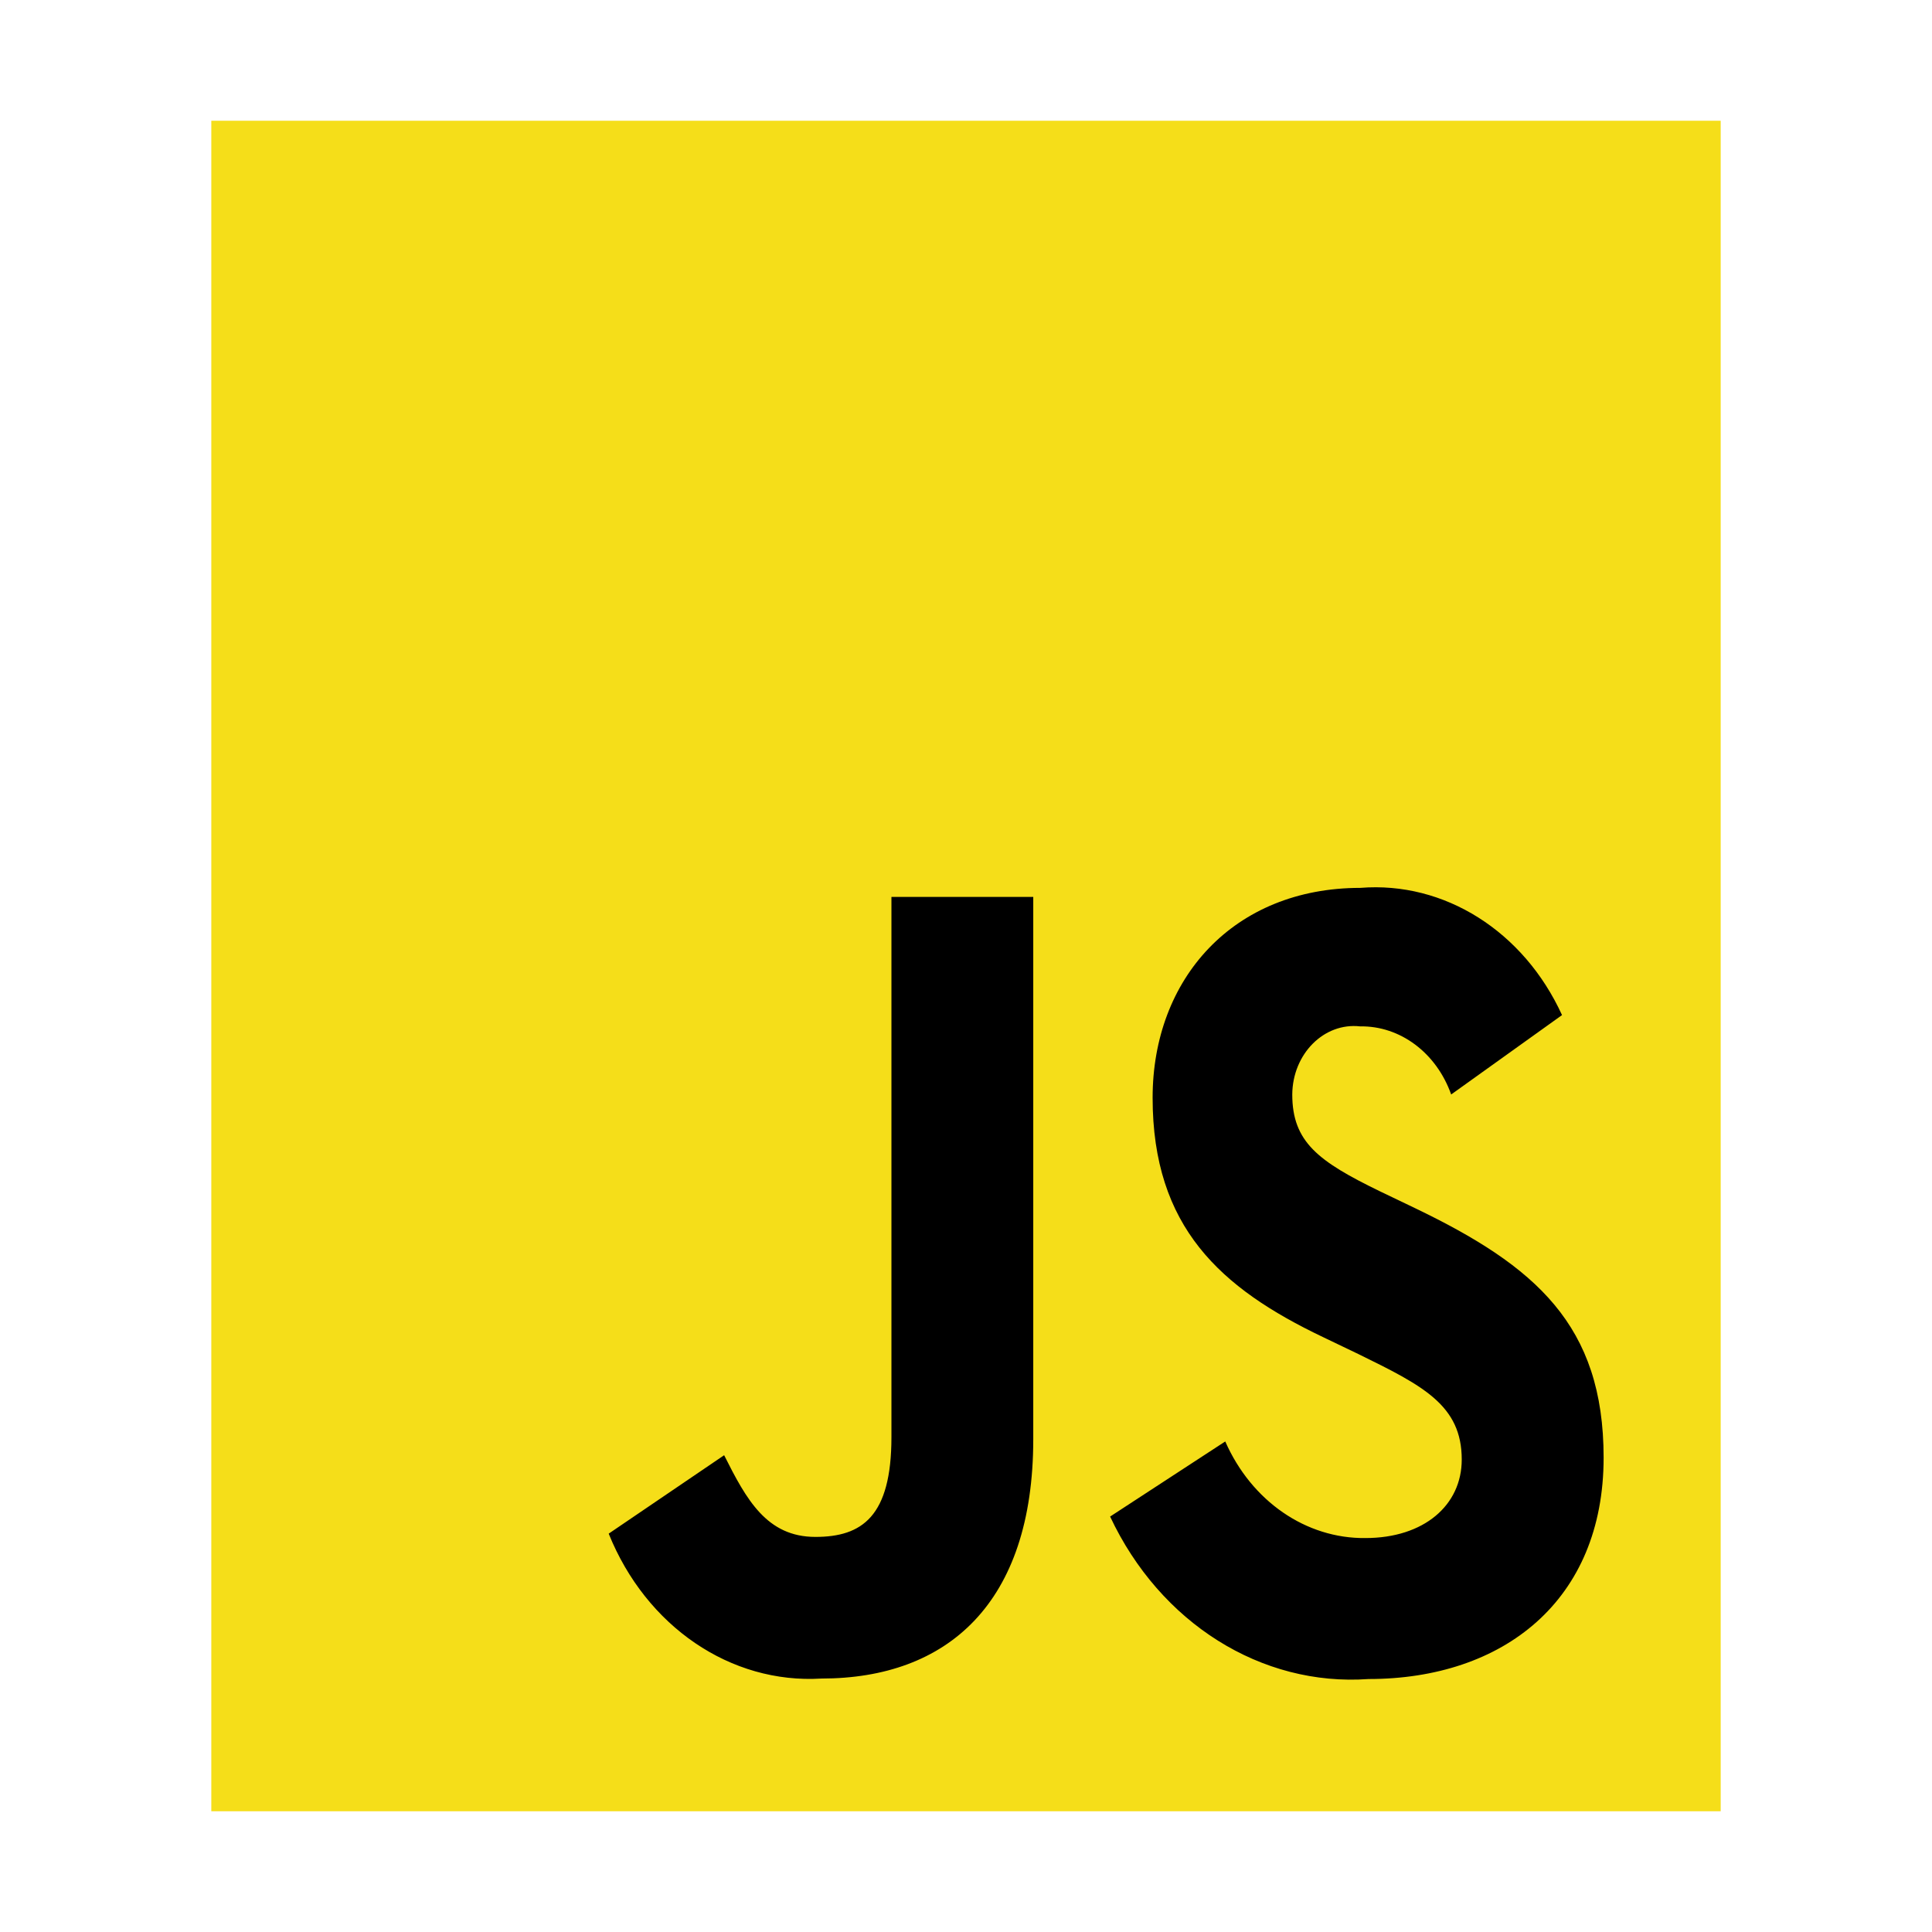 <?xml version="1.0" encoding="utf-8"?>
<svg viewBox="0 0 32 32" xmlns="http://www.w3.org/2000/svg">
  <title>file_type_js_official</title>
  <rect x="3.5" y="2" width="25" height="28" style="fill:#f5de19"/>
  <path d="M 20.294 23.875 C 20.729 24.864 21.631 25.486 22.615 25.475 C 23.587 25.475 24.211 24.93 24.211 24.175 C 24.211 23.275 23.571 22.953 22.5 22.428 L 21.912 22.146 C 20.216 21.337 19.091 20.324 19.091 18.182 C 19.091 16.209 20.431 14.706 22.531 14.706 C 23.921 14.594 25.237 15.423 25.872 16.813 L 24.036 18.128 C 23.791 17.438 23.191 16.989 22.528 17 C 21.93 16.933 21.409 17.455 21.404 18.128 C 21.404 18.917 21.84 19.237 22.848 19.728 L 23.436 20.01 C 25.432 20.969 26.561 21.946 26.561 24.143 C 26.561 26.512 24.899 27.81 22.668 27.81 C 20.892 27.937 19.215 26.883 18.387 25.119 L 20.294 23.875 Z M 11.994 24.103 C 12.362 24.836 12.699 25.456 13.506 25.456 C 14.278 25.456 14.765 25.118 14.765 23.803 L 14.765 14.856 L 17.114 14.856 L 17.114 23.838 C 17.114 26.562 15.686 27.802 13.606 27.802 C 12.102 27.894 10.702 26.941 10.082 25.402 L 11.994 24.103 Z"/>
</svg>